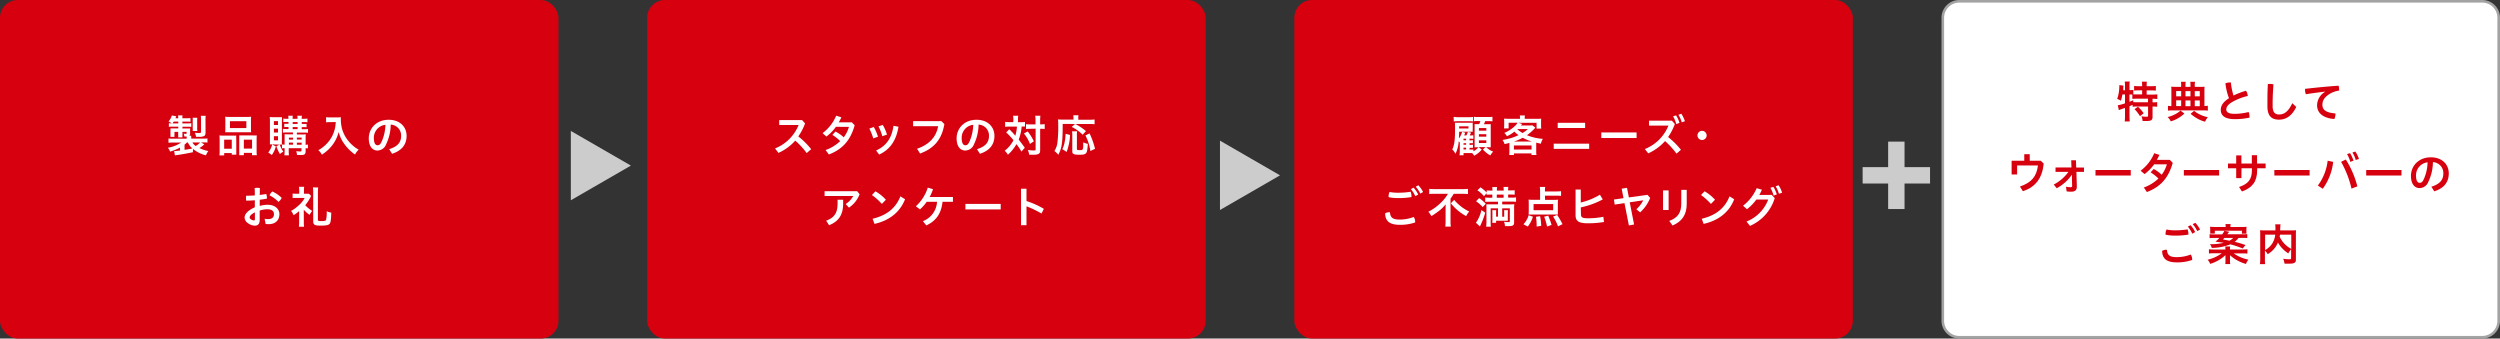 <svg id="レイヤー_1" data-name="レイヤー 1" xmlns="http://www.w3.org/2000/svg" viewBox="0 0 960 130"><rect x="0" y="0" width="960" height="130" fill="#333333" stroke="none"/><defs><style>.cls-1{fill:#fff;}.cls-2{fill:#a3a3a3;}.cls-3{fill:#d7000f;}.cls-4{fill:#ccc;}</style></defs><title>アートボード 7</title><rect class="cls-1" x="746.04" y="0.5" width="213.46" height="129" rx="6.32" ry="6.32"/><path class="cls-2" d="M953.18,1A5.83,5.83,0,0,1,959,6.82V123.18a5.83,5.83,0,0,1-5.82,5.82H752.36a5.83,5.83,0,0,1-5.82-5.82V6.82A5.83,5.83,0,0,1,752.36,1H953.18m0-1H752.36a6.82,6.82,0,0,0-6.82,6.82V123.18a6.82,6.82,0,0,0,6.82,6.82H953.18a6.82,6.82,0,0,0,6.82-6.82V6.82A6.82,6.82,0,0,0,953.18,0Z"/><path class="cls-3" d="M815,36.28a13.46,13.46,0,0,1-.59,2.41A5.09,5.09,0,0,0,813,38a15.25,15.25,0,0,0,.82-4.9c0-.1,0-.2,0-.42l1.61.2a5.49,5.49,0,0,0-.1.86l0,.24,0,.67H816V32.67a9.65,9.65,0,0,0-.1-1.36h1.93a8.91,8.91,0,0,0-.1,1.36v1.94h.14a9,9,0,0,0,1.33-.08v1.72c.5,0,.92,0,1.51,0h1.87V34.7h-1.38a16.44,16.44,0,0,0-1.7.08V33a12.82,12.82,0,0,0,1.7.1h1.38v-.52a9.41,9.41,0,0,0-.08-1.23h1.9a8.54,8.54,0,0,0-.08,1.23v.52h1.78a13.38,13.38,0,0,0,1.74-.1v1.8a16.7,16.7,0,0,0-1.74-.08h-1.78v1.6h2.22a16.21,16.21,0,0,0,1.87-.09V38c-.5,0-1.11-.08-1.72-.08h-.11v1.38h.15a9.29,9.29,0,0,0,1.63-.09V41a12.59,12.59,0,0,0-1.63-.1h-.15v4c0,1.23-.53,1.57-2.45,1.57-.27,0-.89,0-1.39,0a4.73,4.73,0,0,0-.43-1.81,15.72,15.72,0,0,0,1.94.17c.51,0,.61-.08.61-.5V40.91h-4.32a9.7,9.7,0,0,0-1.61.1v-.76l-1.2.53v3.94a18,18,0,0,0,.1,1.92h-1.93a17.77,17.77,0,0,0,.1-1.92V41.43l-1.1.39a9.69,9.69,0,0,0-1.26.49l-.41-1.89a14.57,14.57,0,0,0,2.77-.74v-3.4Zm2.71,2.8c.66-.24.86-.34,1.45-.58v.73c.39,0,.86.05,1.57.05h4.11V37.9h-4.15a13.42,13.42,0,0,0-1.87.08V36.3c-.35,0-.57,0-.84,0h-.27ZM821,41a13.34,13.34,0,0,1,2.17,2.51l-1.43,1.1a12.92,12.92,0,0,0-2.1-2.71Z"/><path class="cls-3" d="M838.8,43.62a14.3,14.3,0,0,1-2.53,1.84,13,13,0,0,1-2.69,1.15,5.22,5.22,0,0,0-1.23-1.67A10.56,10.56,0,0,0,835,44a9.83,9.83,0,0,0,2.33-1.54Zm-1.23-10.71a6.88,6.88,0,0,0-.1-1.5h1.85a7.26,7.26,0,0,0-.1,1.53v.41h1.92v-.41a8.8,8.8,0,0,0-.08-1.53h1.83a7.69,7.69,0,0,0-.1,1.52v.42h2.14c.81,0,1.28,0,1.63-.05a10.35,10.35,0,0,0-.06,1.4v6a7.76,7.76,0,0,0,1.31-.1v1.89a14.73,14.73,0,0,0-1.95-.1H834.5a14.53,14.53,0,0,0-2,.1V40.64a7.76,7.76,0,0,0,1.31.1V34.68a11,11,0,0,0-.06-1.38c.47,0,.89.05,1.6.05h2.17Zm0,2.07h-1.92v2h1.92Zm0,3.56h-1.92v2.2h1.92ZM841.14,37V35h-1.92v2Zm0,3.79v-2.2h-1.92v2.2Zm1.4,1.77a9.71,9.71,0,0,0,2.27,1.43,11.35,11.35,0,0,0,3,1,6.67,6.67,0,0,0-1.06,1.75,12.29,12.29,0,0,1-3-1.23,14.43,14.43,0,0,1-2.56-1.82ZM844.71,37V35h-1.92v2Zm0,3.79v-2.2h-1.92v2.2Z"/><path class="cls-3" d="M862.45,34.85a3.9,3.9,0,0,1,.69,2,21.93,21.93,0,0,0-6,2.34c-1.77,1.06-2.24,2-2.24,2.88s.71,1.64,3.18,1.64a22.57,22.57,0,0,0,5.39-.69,4.45,4.45,0,0,1,.34,1.73,2.82,2.82,0,0,1,0,.41,25,25,0,0,1-5.66.59c-3.84,0-5.37-1.37-5.37-3.59,0-1.48.84-3,3.15-4.45A22.51,22.51,0,0,1,854.57,32a4.13,4.13,0,0,1,1.61-.32,4.05,4.05,0,0,1,.48,0,24.91,24.91,0,0,0,1,5A30.43,30.43,0,0,1,862.45,34.85Z"/><path class="cls-3" d="M870.69,39.63c0-2,0-4.36.17-7.34a4.43,4.43,0,0,1,.81-.07,5.74,5.74,0,0,1,1.33.18c-.21,2.89-.31,5.36-.31,7.31v1.08c0,2.13.79,3.17,2.46,3.17,1.87,0,3.49-.94,5.09-4.33l1.52,1.43c-1.65,3.49-4,4.89-6.61,4.89-2.84,0-4.46-1.4-4.46-5.12Z"/><path class="cls-3" d="M892.91,35.18c-2.28.26-4.95.61-7.46,1a4.76,4.76,0,0,1-.31-1.72,1.83,1.83,0,0,1,0-.34c4-.47,8.34-.89,12.87-1.21a4.69,4.69,0,0,1,.2,1.4,3.54,3.54,0,0,1,0,.47,9.9,9.9,0,0,0-3.4,1.14c-2.27,1.37-3,2.67-3,4.33,0,1.86,1.2,3,5,3.32a2.53,2.53,0,0,1,0,.27,4.25,4.25,0,0,1-.43,1.86c-4.54-.36-6.62-2.46-6.62-5.28a6.11,6.11,0,0,1,3.09-5.17Z"/><path class="cls-3" d="M783.63,61.71l1.16,1.11c-.59,5.8-3.3,9.05-8,10.61l-1.13-1.8c4.45-1.53,6.38-3.84,6.91-8.09h-8V67h-2.11V61.71h4.86V59.2h2.1v2.51Z"/><path class="cls-3" d="M789.32,66v-1.7h6.12l-.09-2.75,1.82,0,.09,2.77h3V66h-2.91l.15,5.59v.13c0,1.35-.77,1.89-2.17,1.89a10.49,10.49,0,0,1-1.74-.12l-.25-1.78a10.11,10.11,0,0,0,1.82.17c.39,0,.54-.12.54-.51v-.07l-.07-2.17,0-2.09a16.42,16.42,0,0,1-5.85,5.24l-1.14-1.41A16.09,16.09,0,0,0,794.28,66Z"/><path class="cls-3" d="M818.21,65.28V67.4H804.67V65.28Z"/><path class="cls-3" d="M827.18,63.11a17.37,17.37,0,0,1-3.66,3.74L822,65.55a16.07,16.07,0,0,0,5.22-6.71l2,.63a20.35,20.35,0,0,1-1,1.92h5l1.11,1.13c-1.68,6-4.82,9.26-9.92,11.22L823.23,72a15.83,15.83,0,0,0,5.61-3.44,17.07,17.07,0,0,0-3-2.38l1.18-1.29a13.63,13.63,0,0,1,3.06,2.22,12.77,12.77,0,0,0,2-4Z"/><path class="cls-3" d="M852.14,65.28V67.4H838.6V65.28Z"/><path class="cls-3" d="M860.7,68.41h-2V64.62h-3.15V62.79h3.15V59.67h2v3.12h4v-3.2h2v3.2H870v1.83h-3.25v.73c0,4.36-1.89,6.79-5.85,8.18l-1.09-1.73c3.54-1.18,4.93-2.92,4.93-6.55v-.63h-4Z"/><path class="cls-3" d="M886.89,65.28V67.4H873.35V65.28Z"/><path class="cls-3" d="M890.06,71.26a19.78,19.78,0,0,0,3.76-9.55l2.12.45a21.51,21.51,0,0,1-4,10.33Zm10.73-10a35.51,35.51,0,0,1,4.43,10.3l-2.24.86a38.78,38.78,0,0,0-4-10.28Zm1.64-2.44a12.29,12.29,0,0,1,1.31,2.88l-1.23.46a11.77,11.77,0,0,0-1.25-3Zm2-.64a10.36,10.36,0,0,1,1.4,2.85l-1.23.42a11.18,11.18,0,0,0-1.26-2.88Z"/><path class="cls-3" d="M922.17,65.28V67.4H908.62V65.28Z"/><path class="cls-3" d="M933.64,71.7c3.22-1,4.6-2.58,4.6-5.12a4.19,4.19,0,0,0-4-4.32,17.86,17.86,0,0,1-1.77,7.59,3.61,3.61,0,0,1-3.35,2.37c-1.86,0-3.31-1.52-3.31-4.7,0-3.69,2.83-7.11,7.67-7.11,4.24,0,6.85,2.68,6.85,6.18s-2,5.75-5.57,6.88Zm-1.45-9.37a5,5,0,0,0-4.43,5.17c0,2.11.74,2.7,1.37,2.7s1-.22,1.48-1.13A16.55,16.55,0,0,0,932.19,62.33Z"/><path class="cls-3" d="M841.8,99.69v.13a17.11,17.11,0,0,1-5.93.93c-4,0-5.56-1.53-5.61-4.41a2.86,2.86,0,0,1,1.53-.42h.32c.14,2,1,2.82,3.72,2.82a15,15,0,0,0,5.41-1A3.5,3.5,0,0,1,841.8,99.69Zm-6.45-9.22a16.19,16.19,0,0,1-3.78-.35,2.71,2.71,0,0,1,0-.29,3.77,3.77,0,0,1,.38-1.7,15,15,0,0,0,3.39.31,27.21,27.21,0,0,0,4.67-.37,4.26,4.26,0,0,1,.33,1.65c0,.13,0,.25,0,.37A28.77,28.77,0,0,1,835.35,90.47Zm5.79-4a10,10,0,0,1,1.8,2.65l-1.11.62a12,12,0,0,0-1.7-2.71Zm1.85-.91a10,10,0,0,1,1.82,2.58l-1.08.61A10.9,10.9,0,0,0,842,86.08Z"/><path class="cls-3" d="M861.14,95.81a14.12,14.12,0,0,0,1.87-.1v1.67a18.49,18.49,0,0,0-1.87-.08h-3.39a14.34,14.34,0,0,0,5.63,2.39,7.36,7.36,0,0,0-.93,1.67,16.22,16.22,0,0,1-3.66-1.55A14.06,14.06,0,0,1,856.32,98c0,.48,0,1.08,0,1.3V100a8.11,8.11,0,0,0,.08,1.4h-1.9a7.73,7.73,0,0,0,.08-1.4v-.72c0-.2,0-.25,0-.54v-.4a2.71,2.71,0,0,1,0-.36,15,15,0,0,1-5.86,3.35,5.43,5.43,0,0,0-1-1.6,14.72,14.72,0,0,0,5.43-2.47h-3.05a13.93,13.93,0,0,0-1.87.08V95.71a13.94,13.94,0,0,0,1.84.1h4.49V95.7a5.28,5.28,0,0,0-.08-1.07h1.9a5.83,5.83,0,0,0-.08,1.07v.11Zm-1.55-4.44a7.07,7.07,0,0,1-1.49,1.5,32.39,32.39,0,0,1,4.18,1.23l-1.08,1.31a35.59,35.59,0,0,0-4.75-1.58,19.66,19.66,0,0,1-7.14,1.36,4,4,0,0,0-.69-1.41h.51a24,24,0,0,0,4.78-.53c-.59-.1-.89-.15-3.17-.45a14,14,0,0,0,1.49-1.43H850.3c-.72,0-1.27,0-1.81.08V89.92a9.53,9.53,0,0,0,1.66.08h3.17a8.72,8.72,0,0,0,.86-1.38L856,89l-.32.43s-.1.14-.22.31-.1.13-.19.23h6a10.15,10.15,0,0,0,1.68-.08v1.53a13.06,13.06,0,0,0-1.8-.08Zm-4.92-4.21a10,10,0,0,0-.09-1.12h2a5.91,5.91,0,0,0-.11,1.12h4.43a17.73,17.73,0,0,0,1.79-.07,7.84,7.84,0,0,0-.07,1.16v.49a8.7,8.7,0,0,0,.05,1h-1.77V88.59H850.49V89.7h-1.77a6.69,6.69,0,0,0,0-.93v-.54a8.44,8.44,0,0,0-.06-1.14c.58,0,1.07.07,1.81.07Zm-.51,4.21c-.18.22-.28.32-.55.6,1.21.21,1.48.26,2.51.46a5.54,5.54,0,0,0,1.43-1.06Z"/><path class="cls-3" d="M879.8,95.76a6,6,0,0,0-1.09,1.55,12.15,12.15,0,0,1-4-4.19,7.27,7.27,0,0,1-.81,1.57,9.25,9.25,0,0,1-3.11,2.91,5.73,5.73,0,0,0-1.06-1.38v3.2a13.21,13.21,0,0,0,.08,2h-2a12.84,12.84,0,0,0,.12-2V90a13.79,13.79,0,0,0-.07-1.59,17.36,17.36,0,0,0,1.91.07h4c0-.38,0-.62,0-.89a8.05,8.05,0,0,0-.1-1.45h2.06a4.9,4.9,0,0,0-.09.83c0,.22,0,.22-.05.91,0,.35,0,.35,0,.6h4.21a16.46,16.46,0,0,0,1.89-.07,11.91,11.91,0,0,0-.07,1.61v9.45c0,.69,0,.94-.26,1.19-.35.46-.94.59-2.5.59-.44,0-.93,0-1.6,0a5.71,5.71,0,0,0-.53-1.89,12.72,12.72,0,0,0,2.16.19c.81,0,.89,0,.89-.52Zm-10,.27a7.64,7.64,0,0,0,2.72-2.49,8,8,0,0,0,1.18-3.44h-3.9Zm5.72-5.93c-.06.41-.06.49-.13.8a10.15,10.15,0,0,0,1.87,2.74,10.79,10.79,0,0,0,2.59,1.94V90.1Z"/><rect class="cls-3" x="497.03" width="214.46" height="130" rx="6.82" ry="6.82"/><path class="cls-1" d="M564.27,57.43h.28c.47,0,.81,0,1.25,0v.67a6,6,0,0,0,1.92-1.56h-.19a12.55,12.55,0,0,0-1.28.05c0-.51,0-1,0-1.52V49.21c0-1.18,0-1.18,0-1.55a12.83,12.83,0,0,0,1.4,0H568a7.22,7.22,0,0,0,.47-1.18h-1a9.48,9.48,0,0,0-1.5.08V44.85a10.7,10.7,0,0,0,1.74.08h3.6a11,11,0,0,0,1.79-.08V46.6a12,12,0,0,0-1.79-.08h-1a12.21,12.21,0,0,1-.49,1.18h1c.88,0,1.25,0,1.62-.05,0,.45,0,.92,0,1.53v5.68c0,.65,0,1.16,0,1.7-.44,0-.94-.05-1.42-.05h-.3a7.8,7.8,0,0,0,2.66,1.71,7.86,7.86,0,0,0-1.11,1.47,10.77,10.77,0,0,1-2.83-2.29l1-.89H567.8l1.18.92a8.69,8.69,0,0,1-2.91,2.36,4.9,4.9,0,0,0-.78-1H562v.84h-1.54a10.63,10.63,0,0,0,.1-1.53V54.75a6.4,6.4,0,0,0-.42-.5,12.21,12.21,0,0,1-1.24,4.8,7.13,7.13,0,0,0-1.23-1.67c.81-1.65,1.06-3.52,1.06-7.92,0-1.22,0-1.63-.05-2.32.42,0,.76,0,1.51,0H564a13.5,13.5,0,0,0,1.53-.05,5.54,5.54,0,0,0,0,1v1.37a7.41,7.41,0,0,0,0,1.12c-.46,0-.66,0-1.2,0h-4c-.05,1.43-.06,1.8-.11,2.63a9.06,9.06,0,0,0,1.24-2.58l1.22.34c-.11.23-.17.42-.24.55a4.67,4.67,0,0,1-.2.48h.86a9.55,9.55,0,0,0,.57-1.37l1.23.32c-.14.27-.49.94-.54,1.05h.22a9.5,9.5,0,0,0,1.2-.06v1.37a12.08,12.08,0,0,0-1.22-.05h-.28v.62h.32a3.78,3.78,0,0,0,1-.07V55a9.06,9.06,0,0,0-1,0h-.3v.62h.32a6.91,6.91,0,0,0,1-.05v1.2a7.25,7.25,0,0,0-1,0h-.3ZM558.2,44.87A12.08,12.08,0,0,0,560,45h3.9a15.31,15.31,0,0,0,1.75-.08v1.71a10.57,10.57,0,0,0-1.5-.08H560a13.48,13.48,0,0,0-1.75.08Zm2.12,4v.37a.46.46,0,0,0,0,.1h3.58v-.84h-3.58Zm2.67,5v-.62h-1v.62Zm-1,1.72h1V55h-1Zm0,1.8h1v-.69h-1Zm5.91-7.22h2.85v-1h-2.85Zm0,2.3h2.85v-.94h-2.85Zm0,2.45h2.85V53.88h-2.85Z"/><path class="cls-1" d="M579.61,55.71c0-.33,0-.5,0-.82-.64.17-1,.25-1.86.45a5.31,5.31,0,0,0-.79-1.6,24,24,0,0,0,3.69-.86,17.69,17.69,0,0,0,2.46-1,10,10,0,0,1-1.58-1.33,13.57,13.57,0,0,1-2.87,1.77,5,5,0,0,0-1-1.28,13.52,13.52,0,0,0,4.18-2.76,4.8,4.8,0,0,0,.91-1.16h-3.44v2.19h-1.78a9.27,9.27,0,0,0,.08-1.25V46.77a9.87,9.87,0,0,0-.07-1.21c.56,0,1.1.06,1.87.06h4.27v-.23a4.46,4.46,0,0,0-.09-1.06h2a4.26,4.26,0,0,0-.1,1.06v.23h4.41c.84,0,1.35,0,1.94-.06a7.77,7.77,0,0,0-.07,1.21v1.36a8.81,8.81,0,0,0,.07,1.25h-1.79V47.16H583l1.53.43s-.2.21-.52.59h3.1a9.56,9.56,0,0,0,1.33-.06l1.15.91-.46.47a17.14,17.14,0,0,1-2.78,2.41,19.36,19.36,0,0,0,6.12,1.41,5.73,5.73,0,0,0-.76,1.86c-.79-.16-1-.21-1.8-.39,0,.44,0,.49,0,.92V58a9.29,9.29,0,0,0,.09,1.53H588.1v-.62h-6.75v.6h-1.82c.05-.54.08-1,.08-1.53Zm8.63-1.36a17.25,17.25,0,0,1-3.51-1.45,17.62,17.62,0,0,1-3.4,1.45Zm-6.89,3.07h6.77V55.85h-6.77Zm1.31-7.79a13.35,13.35,0,0,0,2,1.45,14.4,14.4,0,0,0,2.06-1.51h-4Z"/><path class="cls-1" d="M610.24,55.16v2H596.63v-2Zm-12.08-8h10.53v2H598.16Z"/><path class="cls-1" d="M628.45,50.86V53H614.9V50.86Z"/><path class="cls-1" d="M643.78,59a30.38,30.38,0,0,0-4.4-4.83,19.28,19.28,0,0,1-6.45,4.72l-1.31-1.66a16.23,16.23,0,0,0,9.06-9h-7.46v-1.9H642l1.14,1.3a22.1,22.1,0,0,1-2.59,5,28.91,28.91,0,0,1,4.93,4.9Zm-.17-14.69a11.18,11.18,0,0,1,1.31,2.88l-1.23.46a12.15,12.15,0,0,0-1.23-3Zm2-.64A11,11,0,0,1,647,46.55l-1.21.42a11.18,11.18,0,0,0-1.28-2.88Z"/><path class="cls-1" d="M655.35,52a1.76,1.76,0,0,1-3.52,0,1.76,1.76,0,1,1,3.52,0Z"/><path class="cls-1" d="M543.43,85.27v.14a17.34,17.34,0,0,1-5.93.92c-4,0-5.56-1.53-5.61-4.41a3,3,0,0,1,1.53-.42,1.72,1.72,0,0,1,.32,0c.14,2,1,2.81,3.72,2.81a14.76,14.76,0,0,0,5.41-1A3.53,3.53,0,0,1,543.43,85.27ZM537,76.06a15.62,15.62,0,0,1-3.78-.36,2.62,2.62,0,0,1,0-.28,3.71,3.71,0,0,1,.38-1.7A15.74,15.74,0,0,0,537,74a27,27,0,0,0,4.66-.37A4.09,4.09,0,0,1,542,75.3c0,.13,0,.25,0,.37A27.8,27.8,0,0,1,537,76.06Zm5.79-4a10.18,10.18,0,0,1,1.8,2.65l-1.11.62a12.23,12.23,0,0,0-1.7-2.71Zm1.85-.91a10,10,0,0,1,1.82,2.58l-1.07.61a11.43,11.43,0,0,0-1.74-2.63Z"/><path class="cls-1" d="M551.08,74.42c-.71,0-1.6,0-2.26.1v-2a20.57,20.57,0,0,0,2.19.1h10.51a17.42,17.42,0,0,0,2.19-.1v2c-.66-.06-1.45-.1-2.16-.1h-3.33A12.77,12.77,0,0,1,557,76.26v8.67a14.76,14.76,0,0,0,.12,2.08H555c.06-.64.11-1.38.11-2.09V80c0-.58,0-.79,0-1.53a13.32,13.32,0,0,1-2.41,2.41A31.57,31.57,0,0,1,549.63,83a6.12,6.12,0,0,0-1.17-1.68,19.2,19.2,0,0,0,5.21-3.86A13.59,13.59,0,0,0,556,74.42Zm7.31,2.33a16.64,16.64,0,0,0,2.41,2.34,15,15,0,0,0,3.38,2.12A9.47,9.47,0,0,0,563,83a19.77,19.77,0,0,1-5.87-4.93Z"/><path class="cls-1" d="M570.33,81.68a29.64,29.64,0,0,1-1.77,4.69c-.13.3-.17.37-.25.6l-1.55-1.43a14,14,0,0,0,2.12-4.88ZM568,76.07a14.57,14.57,0,0,1,2.53,2.18l-1.18,1.28a14.28,14.28,0,0,0-2.54-2.26Zm4.1,1.39a16.38,16.38,0,0,0-1.79.08v-1.7a14.62,14.62,0,0,0,1.74.08h1V74.73h-.6a14.86,14.86,0,0,0-1.6.06v-.62l-1,1.18a11.43,11.43,0,0,0-2.52-2.27l1.17-1.15a15.51,15.51,0,0,1,2.4,2v-.82a13.85,13.85,0,0,0,1.63.08h.57v-.1a8.24,8.24,0,0,0-.08-1.25h1.85a8.18,8.18,0,0,0-.07,1.25v.1h2.62V73a8.33,8.33,0,0,0-.07-1.23h1.85a8,8,0,0,0-.08,1.23v.12H580a14.29,14.29,0,0,0,1.64-.08v1.71c-.42,0-1-.06-1.62-.06h-.89v1.19h1.23a11,11,0,0,0,1.8-.08v1.7a16.09,16.09,0,0,0-1.82-.08h-3.49v1.06h2.83a16,16,0,0,0,1.81-.07,14.21,14.21,0,0,0-.07,1.7v5.29c0,1.13-.46,1.43-2.12,1.43h-.64l-.75,0a5.4,5.4,0,0,0-.37-1.68,12.23,12.23,0,0,0,1.7.15c.46,0,.53-.05.53-.41V80h-2.92v3.23h.76V82c0-.63,0-.93-.05-1.28h1.52A9.5,9.5,0,0,0,579,82V83.5c0,.68,0,.88,0,1.25-.17,0-.54,0-1.11,0h-3.39v.8h-1.48a9.26,9.26,0,0,0,.07-1.31V82a9,9,0,0,0-.07-1.28h1.53a8.32,8.32,0,0,0-.05,1.28v1.21h.73V80h-2.82v5.24a12.84,12.84,0,0,0,.09,1.8h-1.81a13.93,13.93,0,0,0,.11-1.89V79.86c0-.59,0-.94-.05-1.39.33,0,.69,0,1.23,0h3.25V77.46Zm5.29-1.54V74.73h-2.62v1.19Z"/><path class="cls-1" d="M585,86.11a8.46,8.46,0,0,0,2-3.47l1.64.58A11.65,11.65,0,0,1,586.67,87Zm8.31-9.36h3.09a16.87,16.87,0,0,0,1.89-.07,10.29,10.29,0,0,0-.07,1.35v3.1c0,.54,0,.89,0,1.26-.43,0-.94,0-1.58,0h-8.09c-.65,0-1.14,0-1.56,0,0-.42.05-.76.05-1.25V78a10.92,10.92,0,0,0-.07-1.35,18.29,18.29,0,0,0,1.87.07h2.55V73.41a10.85,10.85,0,0,0-.11-1.62h2.08a8.37,8.37,0,0,0-.1,1.47v.25h4.41a12.14,12.14,0,0,0,1.78-.1v1.82a14,14,0,0,0-1.78-.1h-4.41Zm-4.42,1.62v2.34h7.53V78.37ZM590.07,87c0-.3,0-.54,0-.67a20.43,20.43,0,0,0-.25-3.08l1.58-.24a22.18,22.18,0,0,1,.42,3.71Zm4,0a23.43,23.43,0,0,0-1.1-3.78l1.53-.42a28.19,28.19,0,0,1,1.3,3.57Zm4.21-.07a18.66,18.66,0,0,0-1.89-3.77l1.55-.63a28.09,28.09,0,0,1,2.06,3.54Z"/><path class="cls-1" d="M607.09,82.32c0,1.1.54,1.5,2.59,1.5a29.68,29.68,0,0,0,6-.57l.26,2a36.74,36.74,0,0,1-6.29.49c-3.5,0-4.63-.91-4.63-3.08V72.77h2v5a25.54,25.54,0,0,0,7.34-3l1.11,1.8a31.44,31.44,0,0,1-8.45,3.07Z"/><path class="cls-1" d="M627.49,86.21l-2,.36L623.8,78l-3.76.56-.29-1.94,3.68-.52-.71-3.64,2.06-.33.7,3.68,7.13-1L633.67,76a14.91,14.91,0,0,1-3.86,5.55l-1.45-1.2A11.21,11.21,0,0,0,631,76.92l-5.18.77Z"/><path class="cls-1" d="M638.61,73.11h2.14v7.53h-2.14Zm9.09-.2v5.4c0,4.27-1.93,6.81-5.46,8.28L641,84.83c3.3-1.23,4.61-3.13,4.61-6.73V72.91Z"/><path class="cls-1" d="M654.56,73.46a16.06,16.06,0,0,1,4,3.24L657,78.31a23.6,23.6,0,0,0-3.81-3.42ZM653.46,84c5.36-1.26,8.92-4.07,10.67-8.61l1.8,1.12c-1.95,5.12-6.22,8.23-11.74,9.46Z"/><path class="cls-1" d="M680.37,74.84l1.13,1.25A17,17,0,0,1,672,86.74l-1.35-1.67A14.62,14.62,0,0,0,679,76.61h-4.55a18.06,18.06,0,0,1-3.61,3.73L669.33,79a17.15,17.15,0,0,0,5.24-6.74l2,.59a20.3,20.3,0,0,1-1,2Zm.6-3.06a11.52,11.52,0,0,1,1.32,2.88l-1.23.45a12.73,12.73,0,0,0-1.23-3Zm2-.64A10.51,10.51,0,0,1,684.33,74l-1.22.42a11,11,0,0,0-1.26-2.88Z"/><rect class="cls-3" x="248.51" width="214.46" height="130" rx="6.82" ry="6.82"/><path class="cls-1" d="M309.77,58.78A29.86,29.86,0,0,0,305.38,54a19.12,19.12,0,0,1-6.45,4.71L297.61,57a16.2,16.2,0,0,0,9.06-9h-7.46V46.11H308l1.15,1.28a22.1,22.1,0,0,1-2.6,5,28.61,28.61,0,0,1,4.94,4.9Z"/><path class="cls-1" d="M321,48.69a17.11,17.11,0,0,1-3.65,3.74l-1.49-1.3a16.07,16.07,0,0,0,5.23-6.7l2,.62c-.31.66-.63,1.32-1,1.92h5l1.11,1.13c-1.69,6-4.82,9.27-9.92,11.22l-1.25-1.7a15.92,15.92,0,0,0,5.61-3.44,16.59,16.59,0,0,0-3-2.37l1.18-1.3A14,14,0,0,1,324,52.73a12.88,12.88,0,0,0,2-4Z"/><path class="cls-1" d="M335.53,48.76a18.67,18.67,0,0,1,1.62,3.74l-1.82.64a21.2,21.2,0,0,0-1.5-3.76Zm9.49-.09c-.84,5.21-3.2,8.75-7.43,10.68l-1.16-1.55c3.87-1.78,6-4.71,6.67-9.5ZM339,48a17,17,0,0,1,1.6,3.69l-1.79.61a19.18,19.18,0,0,0-1.49-3.79Z"/><path class="cls-1" d="M362.64,47.66c-1,6-4.05,9.34-9.32,11.31l-1.16-1.84c4.51-1.53,7.39-4.48,8.1-8.68h-9.63V46.52h10.84Z"/><path class="cls-1" d="M375.17,57.28c3.22-1,4.6-2.58,4.6-5.12a4.18,4.18,0,0,0-4-4.31A17.85,17.85,0,0,1,374,55.43a3.61,3.61,0,0,1-3.36,2.37c-1.85,0-3.3-1.51-3.3-4.7,0-3.69,2.83-7.11,7.67-7.11,4.24,0,6.85,2.68,6.85,6.19s-2.05,5.74-5.57,6.87Zm-1.45-9.36a5,5,0,0,0-4.43,5.17c0,2.1.74,2.69,1.37,2.69s1-.22,1.48-1.13A16.5,16.5,0,0,0,373.72,47.92Z"/><path class="cls-1" d="M389.13,46a8.93,8.93,0,0,0-.1-1.55H391a9.63,9.63,0,0,0-.09,1.55v.92H392a10.49,10.49,0,0,0,1.59-.08v1.75c-.41,0-.63,0-1.28,0a16.58,16.58,0,0,1-1.13,5c1,1.32,1.16,1.5,2.34,3.15l-1.3,1.47a21.1,21.1,0,0,0-1.9-2.86,16.14,16.14,0,0,1-3.29,4.07,5.65,5.65,0,0,0-1.24-1.53,11.68,11.68,0,0,0,3.38-4.06,33,33,0,0,0-2.79-3l1.19-1.21,1.3,1.33c.13.13.4.43,1,1.18a15.35,15.35,0,0,0,.64-3.51h-3a10,10,0,0,0-1.54.09V46.8a11.07,11.07,0,0,0,1.62.1h1.51Zm5.5,4.46A19,19,0,0,1,397,54.27l-1.5,1a14.07,14.07,0,0,0-2.31-4Zm.91-1a9.48,9.48,0,0,0-1.55.09V47.68a9.29,9.29,0,0,0,1.56.08h2.09V46.45a10.27,10.27,0,0,0-.12-2h2a12.7,12.7,0,0,0-.1,2v1.31h.2a9.08,9.08,0,0,0,1.55-.1V49.5a1.57,1.57,0,0,1-.37,0,10.64,10.64,0,0,0-1.18-.05h-.2v8c0,.84-.07,1.13-.3,1.41s-.91.56-2,.56c-.67,0-1.28,0-1.92,0a5.72,5.72,0,0,0-.52-1.84,16.09,16.09,0,0,0,2,.19c.89,0,1,0,1-.37V49.41Z"/><path class="cls-1" d="M408.07,47.59c0,7.18-.3,9.29-1.7,11.86A5.72,5.72,0,0,0,404.89,58,8,8,0,0,0,406,55.16a47.6,47.6,0,0,0,.36-7,17.73,17.73,0,0,0-.09-2.29c.56,0,1,.06,1.74.06h4.21v-.72a5.49,5.49,0,0,0-.08-.94h2a3.56,3.56,0,0,0-.08,1v.7h4.26a13.56,13.56,0,0,0,2-.1v1.84a15.2,15.2,0,0,0-1.94-.09h-5.45A21,21,0,0,1,417,50.34l-1.27,1.4a15.25,15.25,0,0,0-4.19-3l1.28-1.13Zm-.13,9.69a10.1,10.1,0,0,0,.89-2.71,22.72,22.72,0,0,0,.37-3.19l1.7.44a21,21,0,0,1-1.3,6.52Zm5.67-6.87a9.23,9.23,0,0,0-.08,1.55v5.19c0,.43.13.5,1.11.5,1.3,0,1.33-.07,1.33-3a8,8,0,0,0,1.75.59c-.13,2.26-.28,3.07-.65,3.54s-1.05.64-2.45.64c-2.29,0-2.86-.26-2.86-1.25v-6.2a8.31,8.31,0,0,0-.1-1.53ZM418.7,58a19,19,0,0,0-1.89-6l1.59-.78a30.68,30.68,0,0,1,2.09,5.91Z"/><path class="cls-1" d="M330.09,74.59A10.75,10.75,0,0,1,326,79.73l-1.26-1.38a8.44,8.44,0,0,0,2.9-3.08h-11V73.41h12.5Zm-6.32,2.11v1.41c0,4.31-1.68,6.91-5.4,8.37l-1.13-1.73c3.22-1.21,4.39-3,4.39-6.72V76.7Z"/><path class="cls-1" d="M336.17,73.46a16.06,16.06,0,0,1,4,3.24l-1.53,1.61a23.6,23.6,0,0,0-3.81-3.42ZM335.08,84c5.35-1.26,8.91-4.07,10.66-8.61l1.8,1.12c-2,5.12-6.21,8.23-11.74,9.46Z"/><path class="cls-1" d="M355.85,77.49a15,15,0,0,1-2.58,2.91l-1.58-1.19a16.46,16.46,0,0,0,4.58-7.16l2,.59a16.91,16.91,0,0,1-1.28,3h8.94v1.84h-4c-.49,4.63-2.54,7.36-6.22,9.08l-1.31-1.64a8.43,8.43,0,0,0,5.42-7.44Z"/><path class="cls-1" d="M384.27,78.3v2.12H370.72V78.3Z"/><path class="cls-1" d="M394.17,77.2a32.12,32.12,0,0,1,6.67,3L399.93,82a35.59,35.59,0,0,0-5.76-2.77v7.25h-2.1v-14h2.1Z"/><rect class="cls-3" width="214.46" height="130" rx="6.82" ry="6.82"/><path class="cls-1" d="M74.07,58.46c-2.53.52-4.35.84-6.1,1.08l-.81.13L66.87,58H67a16.55,16.55,0,0,0,2.13-.21V56.67a19.21,19.21,0,0,1-3.81,1.55,5,5,0,0,0-.86-1.48,13.14,13.14,0,0,0,5.12-2H66.49a15.41,15.41,0,0,0-1.79.07V53.19a17.12,17.12,0,0,0,1.85.06h5.14V53c0-.17,0-.44,0-.57-.37,0-.48,0-.89,0a4.12,4.12,0,0,0-.27-1.1,8.58,8.58,0,0,0,.86.07c.2,0,.27-.07.27-.27v-.5H70.06v.84a12.49,12.49,0,0,0,0,1.3H68.42a12.32,12.32,0,0,0,0-1.28v-.86H67v1a4.45,4.45,0,0,0,0,.93H65.46v-.17c0-.27,0-.52,0-.82V50.24a9.14,9.14,0,0,0,0-.94c.24,0,.73,0,1.1,0h1.9v-.67H66.33a9.64,9.64,0,0,0-1.48.08V47.31a9.07,9.07,0,0,0,1.11.07,8.48,8.48,0,0,0-1.24-.75A5.78,5.78,0,0,0,66,44.33l1.68.32a7.61,7.61,0,0,1-.32.76h1.08a7,7,0,0,0-.06-1.1h1.71a7,7,0,0,0-.06,1.1h1.6a11.28,11.28,0,0,0,1.51-.07v1.4c-.45,0-.84-.05-1.51-.05h-1.6v.69h1.82a11.54,11.54,0,0,0,1.61-.07v1.41a13.37,13.37,0,0,0-1.55-.06H70.06v.67h1.66c.61,0,.93,0,1.33,0A4.74,4.74,0,0,0,73,50v1.3a.94.94,0,0,1-.3.82h.74a4.63,4.63,0,0,0,0,.83v.28h4.36a17.1,17.1,0,0,0,1.87-.06v1.58a15.61,15.61,0,0,0-1.8-.07h-.66l1.23.75a8,8,0,0,1-1.88,1.41A13,13,0,0,0,80,58a5.93,5.93,0,0,0-.9,1.65,12.84,12.84,0,0,1-5-2.46Zm-5.6-11.08v-.69H66.72a7,7,0,0,1-.49.69Zm2.4,10.15a29.23,29.23,0,0,0,3-.53,6.46,6.46,0,0,1-1.72-2.3h-.35c-.29.29-.61.58-.94.85Zm3-2.83a4.3,4.3,0,0,0,1.28,1.37,7.19,7.19,0,0,0,1.69-1.37ZM74,50.31A7.6,7.6,0,0,0,74,49.18V46.47A9.29,9.29,0,0,0,74,45.22h1.78a7.72,7.72,0,0,0-.06,1.25v2.69a6.92,6.92,0,0,0,.06,1.15Zm4.93.42c0,.89-.13,1.23-.55,1.5a3.74,3.74,0,0,1-1.92.3l-1.2,0a4.89,4.89,0,0,0-.44-1.57,14.25,14.25,0,0,0,1.6.14A4.08,4.08,0,0,0,77,51c.16,0,.19-.13.19-.42V45.86a9.89,9.89,0,0,0-.08-1.4H79a8.9,8.9,0,0,0-.09,1.5Z"/><path class="cls-1" d="M84.34,53.56A15.38,15.38,0,0,0,84.27,52a12.79,12.79,0,0,0,1.61.07H89.5a11.55,11.55,0,0,0,1.23,0,12.19,12.19,0,0,0,0,1.45v4.38c0,.69,0,1.13,0,1.5H89v-.61H86.09v.88H84.26a13.85,13.85,0,0,0,.08-1.8Zm1.74,3.55H89V53.64H86.08Zm.45-10.83a12,12,0,0,0-.07-1.45,17.53,17.53,0,0,0,1.87.07h6.24a16.57,16.57,0,0,0,1.87-.07,11.36,11.36,0,0,0-.07,1.45v3a12.28,12.28,0,0,0,.07,1.52c-.51,0-.83,0-1.7,0H88.18c-.86,0-1.23,0-1.72,0a12.91,12.91,0,0,0,.07-1.5Zm1.77,2.9h6.3V46.55H88.3ZM97.13,52A9.74,9.74,0,0,0,98.61,52a14.26,14.26,0,0,0-.07,1.59V57.8a11,11,0,0,0,.09,1.79H96.77v-.88H93.64v.88H91.87c0-.46,0-.81,0-1.5V53.34c0-.74,0-1,0-1.35a11,11,0,0,0,1.23,0Zm-3.49,5.07h3.15V53.64H93.64Z"/><path class="cls-1" d="M105.92,56.2a9.4,9.4,0,0,1-1.57,3.37,6.52,6.52,0,0,0-1.34-1,8.19,8.19,0,0,0,1.51-3.09Zm-1.11-.75c-.56,0-.84,0-1.16,0,0-.47,0-1.13,0-1.74V46.58a16.21,16.21,0,0,0-.07-1.65A13,13,0,0,0,105,45H107a10.84,10.84,0,0,0,1.3,0c0,.37-.05.68-.05,1.5V54a12.63,12.63,0,0,0,0,1.53c-.36,0-.58,0-1.13,0Zm.37-7.45h1.57V46.52h-1.57Zm0,2.88h1.57V49.41h-1.57Zm0,3h1.57V52.31h-1.57Zm2.24,1.62a9.92,9.92,0,0,0,1.38,2.76,5.06,5.06,0,0,0-1.3.89,14,14,0,0,1-1.36-3ZM110,50.86a7.5,7.5,0,0,0-1.37.09V49.46a7.24,7.24,0,0,0,1.37.09h.79v-.79h-.47a7.72,7.72,0,0,0-1.17.06V47.53c.36,0,.36,0,1.17,0h.47v-.71H110a8.49,8.49,0,0,0-1.21.07V45.52a6.26,6.26,0,0,0,1.26.09h.71a4.45,4.45,0,0,0-.09-1.16h1.77a5.18,5.18,0,0,0-.08,1.16h1.89a4.08,4.08,0,0,0-.09-1.16h1.79a5.08,5.08,0,0,0-.1,1.16h1a5.45,5.45,0,0,0,1.21-.09v1.42a8.47,8.47,0,0,0-1.19-.07h-1v.71h.7a11.39,11.39,0,0,0,1.15,0v1.29a7.79,7.79,0,0,0-1.18-.06h-.67v.79h1.06a6.33,6.33,0,0,0,1.35-.09V51a6.69,6.69,0,0,0-1.35-.09H114v.73h1.89a13,13,0,0,0,1.53-.07c0,.24-.06.86-.06,1.38v2.65a5.71,5.71,0,0,0,.89-.09v1.47a6.29,6.29,0,0,0-.89-.07V58c0,1.23-.36,1.53-1.86,1.53-.47,0-.86,0-1.46,0a4.94,4.94,0,0,0-.29-1.47,11.24,11.24,0,0,0,1.35.1c.55,0,.67-.06.67-.37v-.89h-4.9v.74a18.56,18.56,0,0,0,.07,2h-1.74a14.94,14.94,0,0,0,.09-2v-.74a5.65,5.65,0,0,0-1,.07V55.46a7.69,7.69,0,0,0,1,.09v-2.5c0-.67,0-1,0-1.51.4,0,.8.05,1.55.05h1.66v-.73Zm2.54,2h-1.6v.74h1.6Zm0,1.89h-1.6v.81h1.6Zm-.15-7.16h1.89v-.71h-1.89Zm0,2h1.89v-.79h-1.89Zm3.45,4v-.74H114v.74Zm0,2v-.81H114v.81Z"/><path class="cls-1" d="M126.79,46.9c-.45,0-.94,0-1.58.09V45a9.44,9.44,0,0,0,1.55.08h2.63a8.72,8.72,0,0,0,1.5-.08,7.6,7.6,0,0,0,0,1,12.71,12.71,0,0,0,1.76,6.52,14.19,14.19,0,0,0,2.63,3.19,12.22,12.22,0,0,0,2.46,1.76,6.16,6.16,0,0,0-1.4,1.87,16.56,16.56,0,0,1-4-3.89,12.1,12.1,0,0,1-1.45-2.44,11.37,11.37,0,0,1-.84-2.34,13.9,13.9,0,0,1-2.38,5,15.67,15.67,0,0,1-4.08,3.73,4.92,4.92,0,0,0-1.36-1.72,13.37,13.37,0,0,0,3.32-2.59,12.05,12.05,0,0,0,2.83-4.89,12.9,12.9,0,0,0,.54-3.34Z"/><path class="cls-1" d="M149.43,57.28c3.22-1,4.6-2.58,4.6-5.12a4.18,4.18,0,0,0-4-4.31,17.7,17.7,0,0,1-1.77,7.58,3.6,3.6,0,0,1-3.35,2.37c-1.85,0-3.3-1.51-3.3-4.7,0-3.69,2.83-7.11,7.66-7.11,4.25,0,6.86,2.68,6.86,6.19s-2.06,5.74-5.58,6.87ZM148,47.92a5,5,0,0,0-4.43,5.17c0,2.1.75,2.69,1.37,2.69s1-.22,1.48-1.13A16.34,16.34,0,0,0,148,47.92Z"/><path class="cls-1" d="M99.74,79.09a10.54,10.54,0,0,1,3.05-.46c2.78,0,4.5,1.6,4.5,3.61,0,2.36-1.57,3.84-4.11,3.84A8.77,8.77,0,0,1,102,86l-.39-2a7.48,7.48,0,0,0,1.38.14c1.35,0,2.21-.59,2.21-1.94,0-1-.69-1.84-2.48-1.84a8.85,8.85,0,0,0-3,.51v3.67c0,1.53-.79,2.11-1.8,2.11a4.27,4.27,0,0,1-2.51-.83,2.76,2.76,0,0,1-1.49-2.22c0-1,.66-2.55,3.93-4V76.9c-1.13.1-2.28.15-3.29.15a5.11,5.11,0,0,1-.1-1,4.91,4.91,0,0,1,.07-.88c1,0,2.17-.05,3.32-.13,0-1,0-1.89-.07-2.83a5.61,5.61,0,0,1,1-.09,5.82,5.82,0,0,1,1,.09c0,.87,0,1.77-.07,2.66.93-.1,1.78-.24,2.53-.39A4.76,4.76,0,0,1,102.5,76v.27c-.81.16-1.77.32-2.76.43Zm-1.87,2.44c-1.67.91-2,1.5-2,2,0,.27.17.51.62.77a1.91,1.91,0,0,0,1,.34c.27,0,.39-.1.39-.44ZM108.18,76a4.32,4.32,0,0,1-1.26,1.53A12.26,12.26,0,0,0,103.5,75a4.12,4.12,0,0,1,1.07-1.47A12.14,12.14,0,0,1,108.18,76Z"/><path class="cls-1" d="M116.67,85.32a11.42,11.42,0,0,0,.1,1.74h-2a14.87,14.87,0,0,0,.1-1.74V81.06a12.58,12.58,0,0,1-2.16,1.58,5.44,5.44,0,0,0-.94-1.66,12.67,12.67,0,0,0,2.79-2A9.83,9.83,0,0,0,117,76h-3.25a11.89,11.89,0,0,0-1.38.06V74.32a9,9,0,0,0,1.28.07h1.25V73.06a9.08,9.08,0,0,0-.1-1.32h2a11,11,0,0,0-.08,1.34v1.31h.89a6.31,6.31,0,0,0,1,0l.86.84a16.72,16.72,0,0,1-2.26,3.57A12.68,12.68,0,0,0,119.89,81a6.62,6.62,0,0,0-1,1.52,11.41,11.41,0,0,1-2.24-2ZM122.18,72a17,17,0,0,0-.1,1.92V84.4c0,.4.25.5,1.26.5s1.67-.1,1.85-.37a12.44,12.44,0,0,0,.26-3.42,6.41,6.41,0,0,0,1.75.54c-.07,2.78-.22,3.86-.66,4.33s-1.31.66-3.49.66-2.78-.32-2.78-1.69V73.87a14.2,14.2,0,0,0-.11-1.92Z"/><polygon class="cls-4" points="242.26 63.59 219.2 50.28 219.2 76.9 242.26 63.59"/><polygon class="cls-4" points="491.53 67.33 468.47 54.01 468.47 80.64 491.53 67.33"/><rect class="cls-4" x="715.25" y="64.18" width="25.89" height="6.29"/><rect class="cls-4" x="715.25" y="64.18" width="25.89" height="6.29" transform="translate(795.52 -660.87) rotate(90)"/></svg>